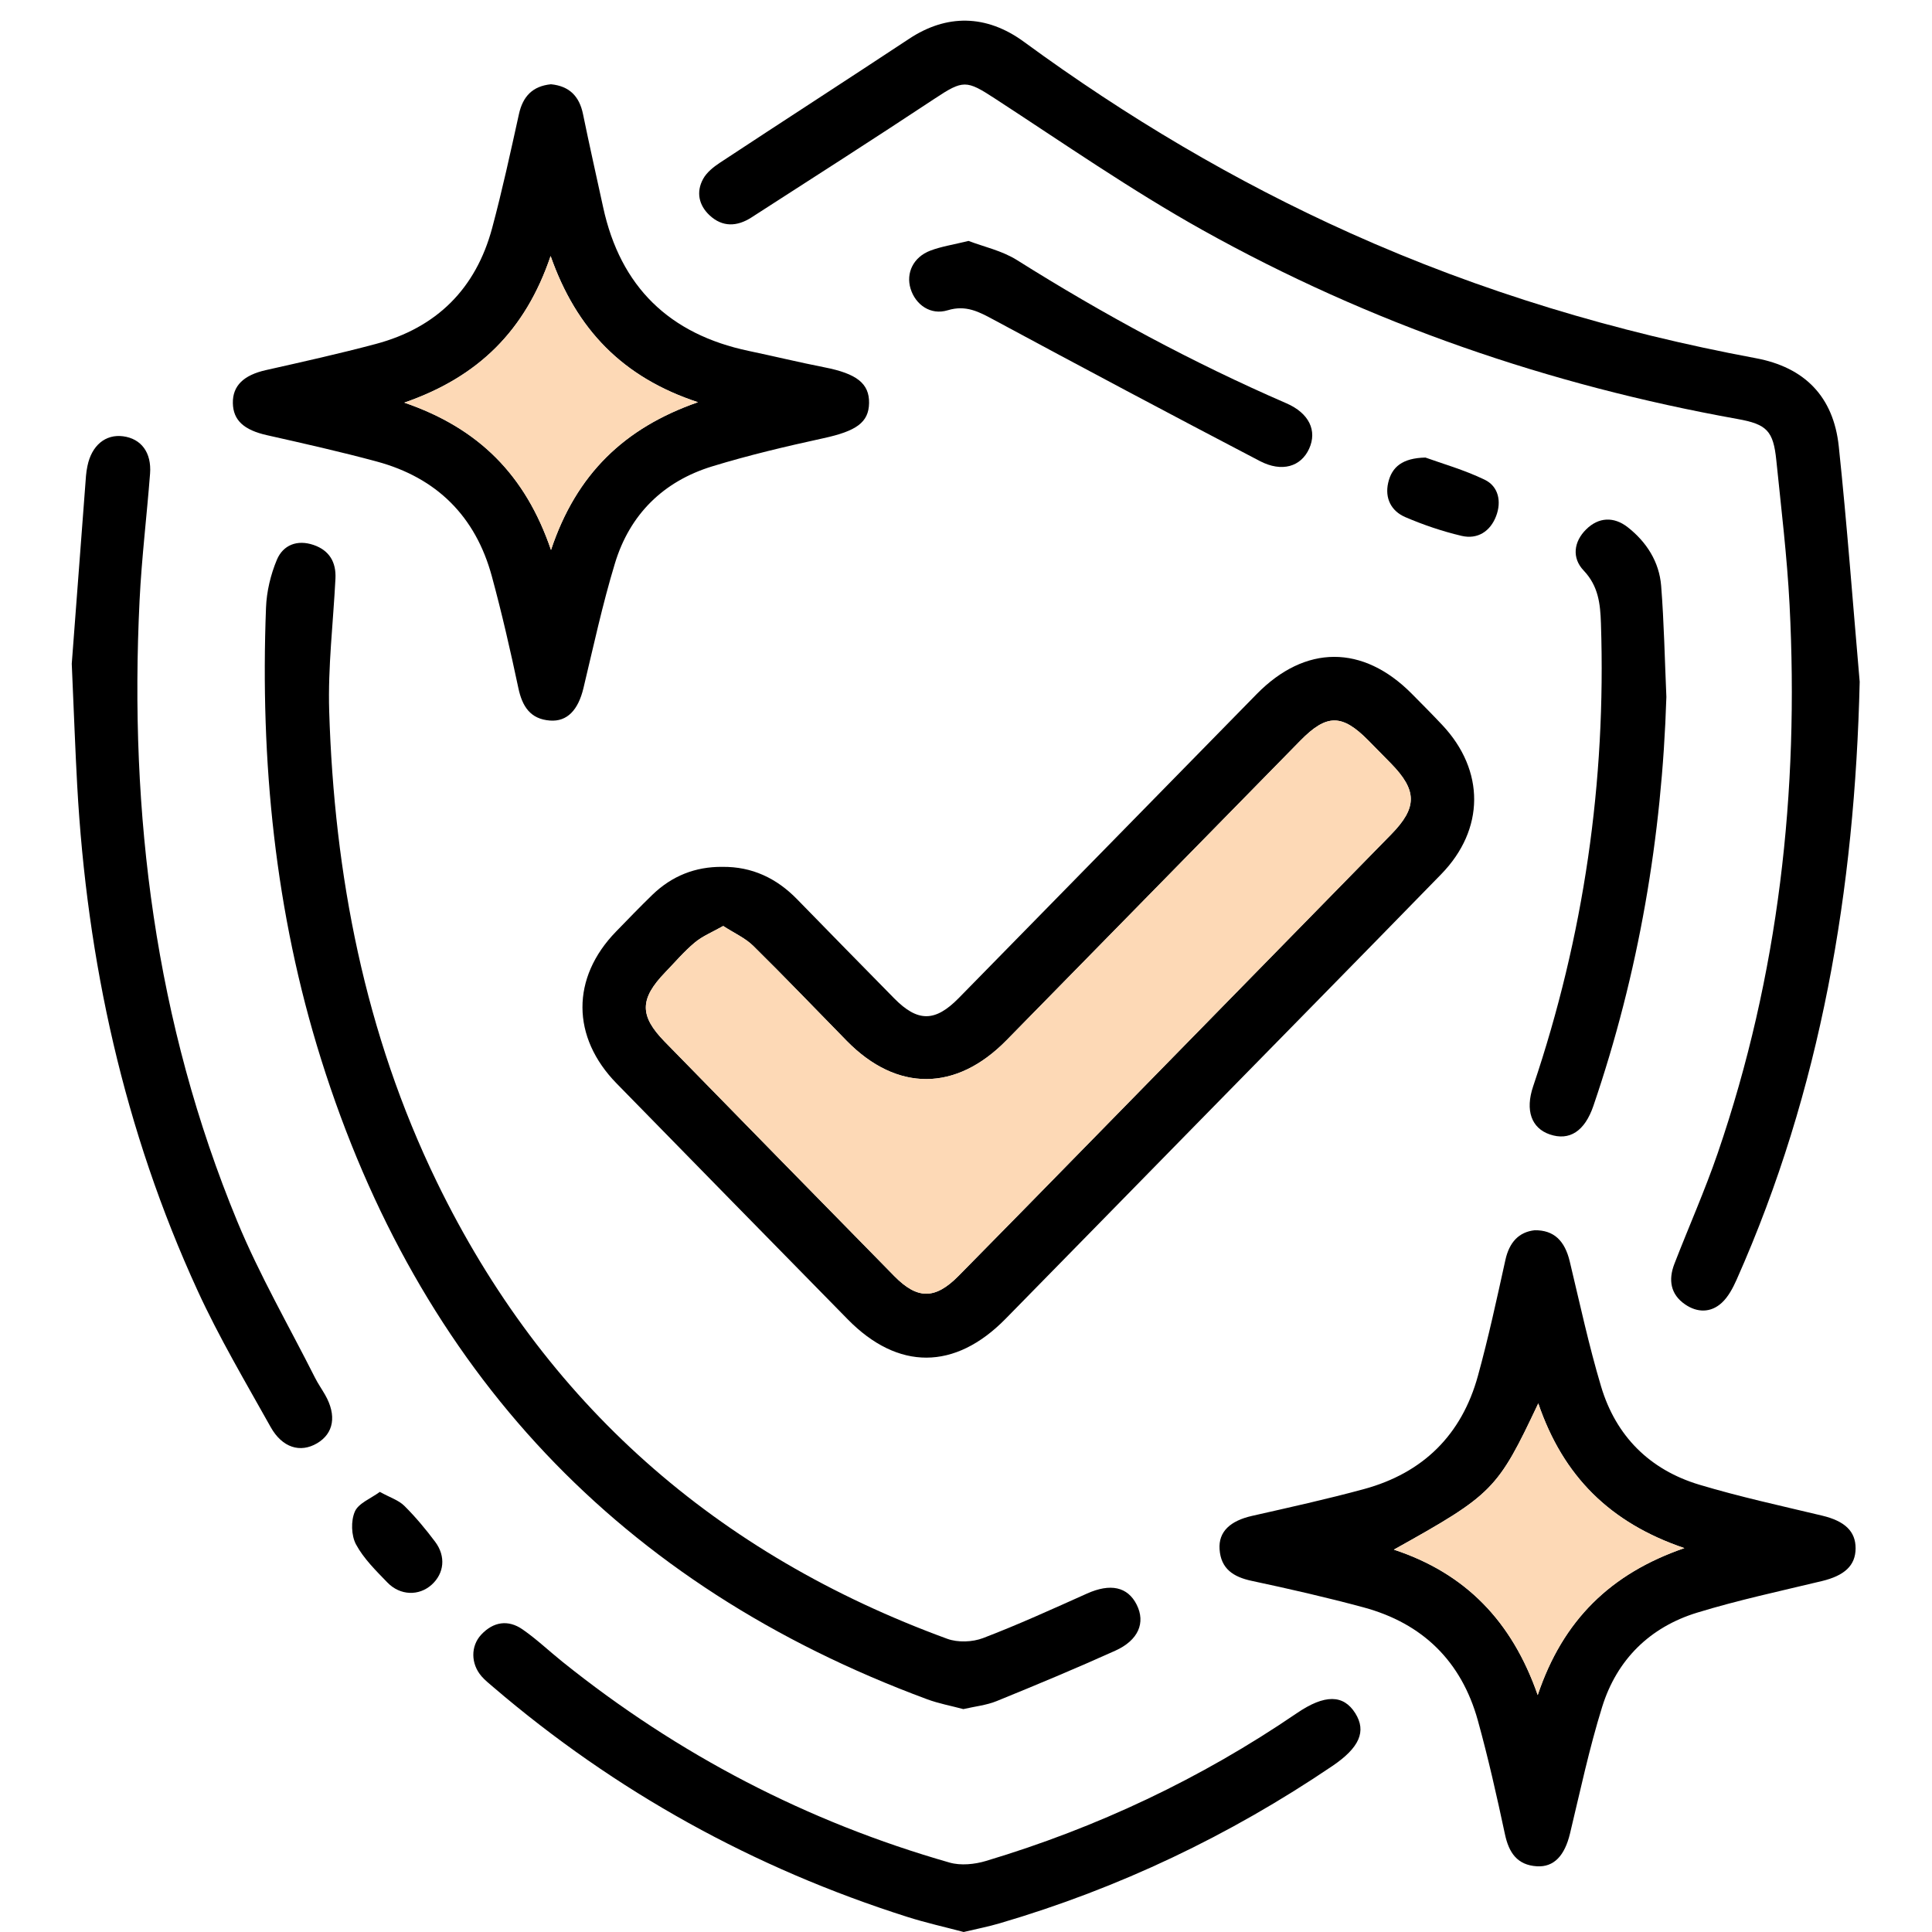 <?xml version="1.0" encoding="utf-8"?>
<!-- Generator: Adobe Illustrator 17.0.0, SVG Export Plug-In . SVG Version: 6.00 Build 0)  -->
<!DOCTYPE svg PUBLIC "-//W3C//DTD SVG 1.1//EN" "http://www.w3.org/Graphics/SVG/1.1/DTD/svg11.dtd">
<svg version="1.1" id="Layer_1" xmlns="http://www.w3.org/2000/svg" xmlns:xlink="http://www.w3.org/1999/xlink" x="0px" y="0px"
	 width="70px" height="70px" viewBox="0 0 70 70" enable-background="new 0 0 70 70" xml:space="preserve">
<g>
	<path d="M26.175,31.408c1.071-0.011,1.957,0.409,2.697,1.165c1.176,1.202,2.349,2.407,3.53,3.603
		c0.849,0.86,1.479,0.858,2.334-0.013c3.601-3.669,7.195-7.344,10.795-11.014c1.761-1.795,3.847-1.798,5.617-0.017
		c0.372,0.375,0.745,0.75,1.107,1.135c1.551,1.649,1.547,3.781-0.038,5.408c-2.951,3.028-5.917,6.041-8.876,9.06
		c-2.303,2.35-4.605,4.703-6.91,7.051c-1.831,1.865-3.894,1.873-5.715,0.017c-2.794-2.845-5.584-5.694-8.372-8.544
		c-1.646-1.682-1.653-3.831-0.024-5.506c0.435-0.448,0.869-0.898,1.317-1.333C24.342,31.739,25.19,31.398,26.175,31.408z
		 M26.203,33.55c-0.393,0.223-0.75,0.366-1.03,0.6c-0.385,0.321-0.714,0.71-1.065,1.073c-0.934,0.967-0.947,1.576-0.024,2.52
		c2.768,2.834,5.541,5.663,8.316,8.49c0.839,0.855,1.481,0.854,2.33-0.006c1.603-1.623,3.197-3.254,4.793-4.883
		c3.629-3.705,7.257-7.41,10.885-11.116c0.95-0.97,0.944-1.593-0.019-2.574c-0.269-0.274-0.538-0.548-0.808-0.822
		c-0.959-0.971-1.513-0.971-2.472,0.007c-3.548,3.616-7.094,7.234-10.641,10.851c-1.831,1.867-3.972,1.877-5.791,0.023
		c-1.127-1.148-2.238-2.312-3.384-3.44C27.003,33.986,26.603,33.81,26.203,33.55z"/>
	<path d="M67.38,24.703c-0.176,7.511-1.394,14.774-4.461,21.666c-0.134,0.3-0.3,0.616-0.535,0.833
		c-0.396,0.366-0.887,0.363-1.328,0.06c-0.536-0.366-0.612-0.895-0.39-1.469c0.519-1.341,1.106-2.658,1.572-4.017
		c2.209-6.443,2.95-13.089,2.601-19.867c-0.09-1.748-0.303-3.49-0.48-5.233c-0.108-1.066-0.344-1.305-1.405-1.495
		c-6.833-1.227-13.322-3.462-19.381-6.844c-2.592-1.447-5.042-3.151-7.535-4.773c-1.023-0.666-1.143-0.672-2.17,0.008
		c-2.2,1.457-4.424,2.878-6.642,4.307c-0.517,0.333-1.05,0.361-1.52-0.081c-0.39-0.367-0.488-0.843-0.231-1.314
		c0.129-0.237,0.374-0.433,0.607-0.587c2.283-1.505,4.581-2.987,6.863-4.495c1.342-0.887,2.783-0.891,4.155,0.114
		c3.71,2.718,7.64,5.052,11.839,6.938c4.708,2.114,9.609,3.58,14.675,4.524c1.768,0.329,2.817,1.389,3.008,3.194
		C66.922,19.011,67.132,21.859,67.38,24.703z"/>
	<path d="M19.962,3.053c0.664,0.065,1.028,0.432,1.161,1.079c0.231,1.127,0.485,2.249,0.729,3.373
		c0.625,2.887,2.401,4.607,5.281,5.211c0.914,0.192,1.823,0.413,2.739,0.593c1.166,0.228,1.628,0.584,1.616,1.296
		c-0.012,0.707-0.472,1.015-1.651,1.272c-1.355,0.296-2.71,0.615-4.035,1.021c-1.769,0.542-2.984,1.741-3.521,3.511
		c-0.452,1.487-0.779,3.012-1.142,4.525c-0.19,0.79-0.588,1.22-1.212,1.173c-0.711-0.053-1.004-0.51-1.145-1.174
		c-0.288-1.358-0.598-2.714-0.962-4.054c-0.589-2.171-1.998-3.57-4.169-4.157c-1.317-0.356-2.65-0.655-3.981-0.955
		c-0.825-0.186-1.222-0.534-1.233-1.162c-0.011-0.632,0.396-1.015,1.196-1.195c1.332-0.3,2.665-0.596,3.984-0.948
		c2.201-0.587,3.625-2.001,4.215-4.201c0.366-1.364,0.665-2.746,0.97-4.126C18.944,3.49,19.298,3.12,19.962,3.053z M19.964,19.927
		c0.917-2.752,2.66-4.427,5.324-5.354c-2.731-0.899-4.405-2.641-5.338-5.297c-0.914,2.701-2.621,4.385-5.301,5.312
		C17.339,15.511,19.037,17.206,19.964,19.927z"/>
	<path d="M55.604,44.574c0.702-0.008,1.092,0.384,1.271,1.13c0.363,1.513,0.689,3.037,1.134,4.526
		c0.537,1.801,1.76,3.022,3.559,3.563c1.465,0.44,2.965,0.765,4.455,1.122c0.813,0.195,1.213,0.564,1.209,1.189
		c-0.004,0.621-0.405,0.984-1.221,1.181c-1.512,0.364-3.038,0.69-4.523,1.145c-1.713,0.525-2.905,1.702-3.438,3.411
		c-0.469,1.506-0.797,3.056-1.166,4.592c-0.191,0.795-0.578,1.225-1.202,1.186c-0.711-0.045-1.013-0.494-1.155-1.161
		c-0.295-1.381-0.605-2.762-0.982-4.123c-0.593-2.139-1.997-3.517-4.138-4.096c-1.34-0.362-2.696-0.672-4.054-0.961
		c-0.665-0.141-1.12-0.436-1.166-1.15c-0.041-0.633,0.386-1.026,1.178-1.205c1.355-0.307,2.712-0.606,4.052-0.97
		c2.14-0.582,3.543-1.963,4.131-4.103c0.381-1.384,0.685-2.791,0.994-4.194C54.684,45.01,55.03,44.638,55.604,44.574z
		 M55.735,50.847c-1.48,3.135-1.637,3.293-5.233,5.299c2.602,0.859,4.281,2.597,5.212,5.269c0.913-2.718,2.645-4.404,5.313-5.324
		C58.334,55.177,56.634,53.485,55.735,50.847z"/>
	<path d="M34.904,61.924c-0.44-0.118-0.89-0.2-1.313-0.357C22.46,57.446,15.174,49.665,11.632,38.373
		c-1.669-5.32-2.207-10.799-1.994-16.356c0.022-0.585,0.167-1.194,0.393-1.734c0.226-0.539,0.739-0.739,1.327-0.539
		c0.574,0.195,0.826,0.624,0.796,1.221c-0.081,1.599-0.276,3.202-0.227,4.797c0.183,5.935,1.288,11.681,3.899,17.06
		c3.901,8.034,10.135,13.497,18.495,16.555c0.384,0.14,0.914,0.121,1.3-0.027c1.275-0.487,2.519-1.055,3.765-1.613
		c0.842-0.377,1.471-0.25,1.799,0.406c0.325,0.649,0.065,1.285-0.775,1.664c-1.42,0.64-2.857,1.24-4.3,1.827
		C35.74,61.785,35.325,61.826,34.904,61.924z"/>
	<path d="M2.6,24.049c0.142-1.882,0.328-4.347,0.516-6.812c0.009-0.119,0.029-0.239,0.053-0.356
		c0.152-0.741,0.653-1.157,1.289-1.074c0.657,0.086,1.038,0.588,0.979,1.354c-0.118,1.532-0.305,3.06-0.38,4.593
		c-0.38,7.743,0.563,15.293,3.54,22.5c0.803,1.944,1.867,3.78,2.816,5.663c0.108,0.214,0.247,0.412,0.366,0.62
		c0.426,0.746,0.316,1.399-0.293,1.757c-0.604,0.355-1.258,0.164-1.68-0.59c-0.912-1.632-1.87-3.248-2.648-4.945
		c-2.664-5.806-4.011-11.94-4.361-18.304C2.727,27.185,2.682,25.913,2.6,24.049z"/>
	<path d="M34.916,70c-0.665-0.177-1.366-0.332-2.048-0.549c-5.558-1.767-10.565-4.532-14.999-8.327
		c-0.146-0.125-0.298-0.246-0.423-0.39c-0.389-0.449-0.399-1.094-0.008-1.51c0.438-0.466,0.971-0.55,1.493-0.189
		c0.511,0.354,0.967,0.789,1.453,1.179c4.188,3.361,8.86,5.796,14.022,7.271c0.403,0.115,0.906,0.065,1.317-0.059
		c4.026-1.206,7.787-2.982,11.262-5.353c1.011-0.69,1.691-0.682,2.12,0.002c0.411,0.655,0.15,1.247-0.83,1.91
		c-3.723,2.52-7.733,4.432-12.048,5.698C35.816,69.805,35.393,69.886,34.916,70z"/>
	<path d="M60.376,25.25c-0.159,5.073-1.004,10.014-2.644,14.817c-0.314,0.919-0.867,1.28-1.583,1.034
		c-0.661-0.227-0.895-0.867-0.6-1.741c1.837-5.443,2.646-11.034,2.456-16.774c-0.023-0.707-0.09-1.351-0.628-1.917
		c-0.43-0.452-0.361-1.041,0.092-1.488c0.454-0.449,1.006-0.468,1.502-0.082c0.686,0.536,1.147,1.256,1.216,2.13
		C60.292,22.566,60.317,23.909,60.376,25.25z"/>
	<path d="M35.091,8.729c0.537,0.207,1.211,0.351,1.759,0.696c3.128,1.967,6.367,3.716,9.758,5.187
		c0.823,0.357,1.123,0.992,0.824,1.647c-0.295,0.647-0.982,0.865-1.787,0.445c-3.222-1.683-6.432-3.391-9.633-5.115
		c-0.542-0.292-1.013-0.549-1.676-0.347c-0.616,0.188-1.164-0.196-1.344-0.781c-0.175-0.568,0.1-1.147,0.716-1.38
		C34.104,8.93,34.534,8.867,35.091,8.729z"/>
	<path d="M51.646,16.578c0.59,0.214,1.399,0.442,2.145,0.802c0.508,0.245,0.615,0.796,0.417,1.317
		c-0.21,0.554-0.671,0.855-1.253,0.718c-0.695-0.164-1.382-0.397-2.039-0.679c-0.507-0.218-0.748-0.681-0.62-1.242
		C50.428,16.915,50.814,16.597,51.646,16.578z"/>
	<path d="M13.762,54.054c0.37,0.204,0.681,0.301,0.886,0.504c0.406,0.402,0.776,0.847,1.119,1.305
		c0.395,0.527,0.326,1.143-0.123,1.551c-0.458,0.416-1.143,0.405-1.609-0.078c-0.414-0.429-0.858-0.863-1.135-1.377
		c-0.174-0.323-0.19-0.853-0.044-1.19C12.987,54.464,13.434,54.296,13.762,54.054z"/>
	<path fill="#FDD9B6" d="M26.203,33.55c0.4,0.26,0.8,0.437,1.091,0.723c1.146,1.128,2.257,2.292,3.384,3.44
		c1.819,1.853,3.96,1.844,5.791-0.023c3.547-3.617,7.093-7.235,10.641-10.851c0.96-0.978,1.513-0.978,2.472-0.007
		c0.27,0.273,0.539,0.547,0.808,0.822c0.962,0.981,0.968,1.604,0.019,2.574c-3.628,3.706-7.256,7.411-10.885,11.116
		c-1.596,1.629-3.191,3.26-4.793,4.883c-0.849,0.86-1.491,0.861-2.33,0.006c-2.775-2.827-5.548-5.656-8.316-8.49
		c-0.923-0.945-0.91-1.554,0.024-2.52c0.35-0.363,0.679-0.752,1.065-1.073C25.453,33.915,25.81,33.773,26.203,33.55z"/>
	<path fill="#FDD9B6" d="M19.964,19.927c-0.927-2.721-2.625-4.416-5.316-5.339c2.68-0.927,4.388-2.611,5.301-5.312
		c0.933,2.656,2.607,4.398,5.338,5.297C22.625,15.501,20.881,17.175,19.964,19.927z"/>
	<path fill="#FDD9B6" d="M55.735,50.847c0.899,2.638,2.599,4.33,5.293,5.244c-2.668,0.92-4.401,2.606-5.313,5.324
		c-0.931-2.672-2.61-4.41-5.212-5.269C54.098,54.141,54.255,53.982,55.735,50.847z"/>
</g>
</svg>
